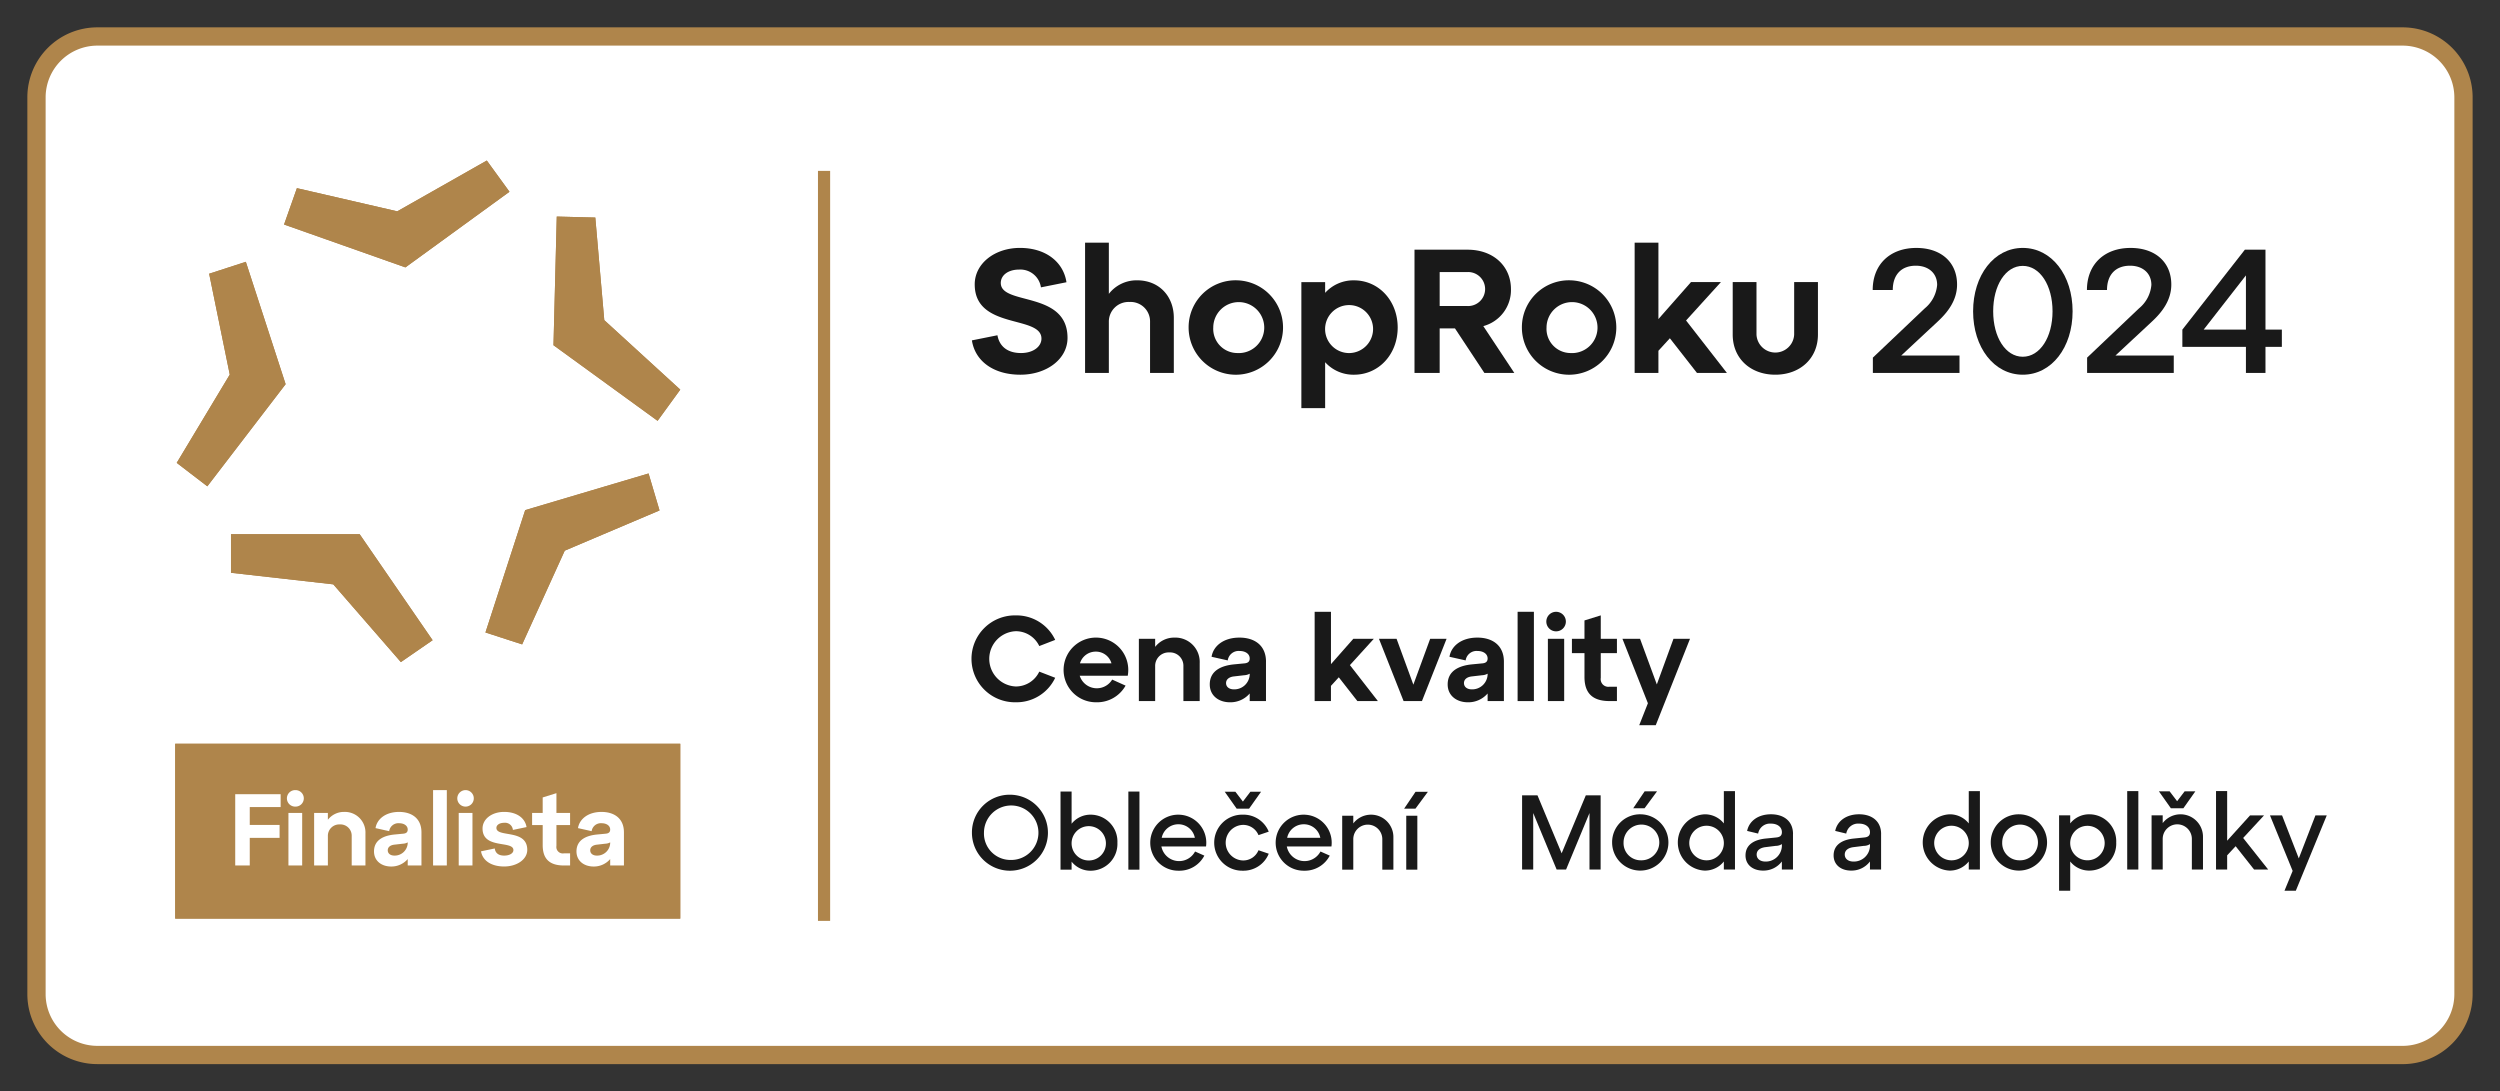 <svg xmlns="http://www.w3.org/2000/svg" xmlns:xlink="http://www.w3.org/1999/xlink" width="503.748" height="219.933" viewBox="0 0 503.748 219.933">
  <rect x="0" y="0" width="503.748" height="219.933" fill="#333333" stroke="none"/>
  <defs>
    <clipPath id="clip-path">
      <rect id="Rectangle_9432" data-name="Rectangle 9432" width="503.748" height="219.933" fill="none"/>
    </clipPath>
  </defs>
  <g id="Group_11732" data-name="Group 11732" transform="translate(-3.018 -3.722)">
    <g id="Group_11723" data-name="Group 11723" transform="translate(8.535 9.238)">
      <g id="Group_11746" data-name="Group 11746" transform="translate(0 0)">
        <path id="Path_6098" data-name="Path 6098" d="M494.883,226.151H30.363A12.257,12.257,0,0,1,18.1,213.893V33.186A12.257,12.257,0,0,1,30.363,20.928h464.52a12.257,12.257,0,0,1,12.258,12.258V213.893a12.257,12.257,0,0,1-12.258,12.258" transform="translate(-16.266 -19.089)" fill="#fff"/>
        <path id="Path_6099" data-name="Path 6099" d="M495.222,226.489v1.839H30.7a14.1,14.1,0,0,1-14.1-14.1V33.524a14.1,14.1,0,0,1,14.1-14.1h464.52a14.1,14.1,0,0,1,14.1,14.1V214.232a14.1,14.1,0,0,1-14.1,14.1v-3.677a10.433,10.433,0,0,0,10.419-10.419V33.524a10.434,10.434,0,0,0-10.419-10.419H30.7A10.433,10.433,0,0,0,20.282,33.524V214.232A10.432,10.432,0,0,0,30.7,224.651h464.52Z" transform="translate(-16.605 -19.428)" fill="#af854b"/>
        <rect id="Rectangle_9429" data-name="Rectangle 9429" width="2.452" height="151.124" transform="translate(159.303 28.917)" fill="#af854b"/>
        <path id="Path_6100" data-name="Path 6100" d="M177.015,73.281c.39,2.2,1.987,3.583,4.755,3.583,2.483,0,4.115-1.312,4.115-2.909,0-4.79-13.447-1.738-13.447-10.928,0-4.187,4.01-7.345,9.119-7.345,5.251,0,8.764,2.873,9.367,6.918L185.78,63.63a4.189,4.189,0,0,0-4.4-3.583c-2.2,0-3.69,1.136-3.69,2.7,0,4.578,13.448,1.525,13.448,11.071,0,4.256-4.187,7.413-9.51,7.413-5.393,0-9.118-2.731-9.757-6.918Z" transform="translate(18.45 -11.243)" fill="#191919"/>
        <path id="Path_6101" data-name="Path 6101" d="M208.358,69.964V81.071h-4.79V70.816a3.92,3.92,0,0,0-4.151-4.044,3.961,3.961,0,0,0-4.152,4.044V81.071h-4.79V54.815h4.79V65.14a7.07,7.07,0,0,1,5.713-2.732c4.4,0,7.379,3.192,7.379,7.557" transform="translate(22.65 -11.439)" fill="#191919"/>
        <path id="Path_6102" data-name="Path 6102" d="M217.288,61.009a9.513,9.513,0,1,1-9.793,9.508,9.466,9.466,0,0,1,9.793-9.508m0,14.653a5.136,5.136,0,1,0-4.826-5.145,4.866,4.866,0,0,0,4.826,5.145" transform="translate(26.493 -10.04)" fill="#191919"/>
        <path id="Path_6103" data-name="Path 6103" d="M245.438,70.517c0,5.393-3.8,9.51-8.8,9.51a7.667,7.667,0,0,1-5.819-2.519v9.261h-4.79v-25.4h4.79v2.165a7.668,7.668,0,0,1,5.819-2.52c5,0,8.8,4.117,8.8,9.508m-4.967,0a4.835,4.835,0,1,0-4.826,5.145,4.856,4.856,0,0,0,4.826-5.145" transform="translate(30.678 -10.04)" fill="#191919"/>
        <path id="Path_6104" data-name="Path 6104" d="M264.741,80.81h-6.032l-5.925-8.976H249.7V80.81h-5.073V55.973H255.3c5.322,0,8.764,3.406,8.764,7.948a7.526,7.526,0,0,1-5.571,7.451ZM249.7,60.479v6.847H255.3a3.426,3.426,0,1,0,0-6.847Z" transform="translate(34.876 -11.177)" fill="#191919"/>
        <path id="Path_6105" data-name="Path 6105" d="M272.073,61.009a9.513,9.513,0,1,1-9.793,9.508,9.466,9.466,0,0,1,9.793-9.508m0,14.653a5.136,5.136,0,1,0-4.826-5.145,4.866,4.866,0,0,0,4.826,5.145" transform="translate(38.862 -10.04)" fill="#191919"/>
        <path id="Path_6106" data-name="Path 6106" d="M299.408,81.071h-6.032l-5.463-6.989-2.307,2.52v4.469h-4.79V54.814h4.79v15.4l6.564-7.451H298.2L291.177,70.5Z" transform="translate(43.047 -11.439)" fill="#191919"/>
        <path id="Path_6107" data-name="Path 6107" d="M296.937,61.3h4.79V71.871a3.8,3.8,0,0,0,7.592,0V61.3h4.79V71.871c0,4.827-3.62,8.09-8.587,8.09-5,0-8.587-3.263-8.587-8.09Z" transform="translate(46.687 -9.975)" fill="#191919"/>
        <path id="Path_6108" data-name="Path 6108" d="M325.7,77.362H337.44v3.512H319.982V77.789l10.467-9.936a6.843,6.843,0,0,0,2.485-4.718c0-2.378-1.774-3.869-4.294-3.869-2.944,0-4.648,1.845-4.648,4.9h-4.044c0-5.145,3.476-8.481,8.8-8.481,4.933,0,8.2,2.839,8.2,7.38,0,3.123-1.809,5.536-3.974,7.523Z" transform="translate(51.882 -11.243)" fill="#191919"/>
        <path id="Path_6109" data-name="Path 6109" d="M346.46,55.682c5.819,0,10.042,5.5,10.042,12.774s-4.223,12.773-10.042,12.773c-5.783,0-10.006-5.5-10.006-12.773s4.223-12.774,10.006-12.774m0,21.928c3.478,0,6-3.938,6-9.154s-2.519-9.155-6-9.155-5.961,3.938-5.961,9.155,2.485,9.154,5.961,9.154" transform="translate(55.608 -11.243)" fill="#191919"/>
        <path id="Path_6110" data-name="Path 6110" d="M360.917,77.362h11.744v3.512H355.2V77.789l10.467-9.936a6.842,6.842,0,0,0,2.484-4.718c0-2.378-1.774-3.869-4.294-3.869-2.944,0-4.648,1.845-4.648,4.9h-4.044c0-5.145,3.476-8.481,8.8-8.481,4.931,0,8.2,2.839,8.2,7.38,0,3.123-1.808,5.536-3.974,7.523Z" transform="translate(59.834 -11.243)" fill="#191919"/>
        <path id="Path_6111" data-name="Path 6111" d="M387.6,72.08h3.3v3.478h-3.3v5.251H383.66V75.557H370.852V72.08l12.595-16.108H387.6Zm-12.454,0h8.515V61.152Z" transform="translate(63.375 -11.177)" fill="#191919"/>
      </g>
    </g>
    <path id="Path_6112" data-name="Path 6112" d="M52.088,116.614v7.775L72.7,126.717,86.317,142.38l6.4-4.407-14.7-21.362Zm59.283-4.857-8.009,24.659,7.394,2.4,8.585-18.889,19.1-8.106-2.211-7.448ZM47.687,64.125l4.155,20.328-10.69,17.785,6.167,4.727L63.095,86.383,55.08,61.724ZM117.07,78.533l20.979,15.235,4.57-6.289-15.312-14L125.5,52.806l-7.769-.2ZM85.589,51.552,65.37,46.883l-2.588,7.328,24.45,8.639,20.973-15.244-4.57-6.289Z" transform="translate(-2.528 -5.248)" fill="#af854b"/>
    <path id="Path_6113" data-name="Path 6113" d="M52.089,116.614v7.775l20.616,2.328L86.318,142.38l6.4-4.407-14.7-21.362Zm59.283-4.857-8.009,24.659,7.394,2.4,8.583-18.889,19.1-8.106-2.211-7.448ZM47.688,64.125l4.155,20.328-10.69,17.785,6.167,4.727L63.1,86.383,55.08,61.724Zm69.384,14.408,20.978,15.235,4.57-6.289-15.312-14L125.5,52.806l-7.768-.2ZM85.59,51.552,65.371,46.883l-2.588,7.328L87.234,62.85l20.972-15.244-4.568-6.289Z" transform="translate(-2.527 -5.248)" fill="#af854b"/>
    <g id="Group_11725" data-name="Group 11725" transform="translate(3.018 3.722)">
      <g id="Group_11724" data-name="Group 11724" clip-path="url(#clip-path)">
        <path id="Path_6114" data-name="Path 6114" d="M180.725,116.09a8.621,8.621,0,0,1,7.951,4.936l-3.209,1.241a5.225,5.225,0,0,0-4.741-2.991,5.573,5.573,0,0,0,0,11.136,5.227,5.227,0,0,0,4.741-2.991l3.209,1.24a8.622,8.622,0,0,1-7.951,4.935,8.755,8.755,0,1,1,0-17.507" transform="translate(23.946 7.912)" fill="#191919"/>
        <path id="Path_6115" data-name="Path 6115" d="M199.893,127.423h-9.677a3.612,3.612,0,0,0,6.541.778l2.7,1.216a6.573,6.573,0,0,1-5.908,3.355,6.517,6.517,0,1,1,6.346-5.349m-9.628-2.5h6.346a3.248,3.248,0,0,0-3.185-2.358,3.3,3.3,0,0,0-3.161,2.358" transform="translate(27.346 8.736)" fill="#191919"/>
        <path id="Path_6116" data-name="Path 6116" d="M211.574,124.919v7.611h-3.283V125.5a2.688,2.688,0,0,0-2.845-2.773A2.715,2.715,0,0,0,202.6,125.5v7.026h-3.283V119.984H202.6v1.629a4.844,4.844,0,0,1,3.915-1.873,4.91,4.91,0,0,1,5.057,5.179" transform="translate(30.164 8.736)" fill="#191919"/>
        <path id="Path_6117" data-name="Path 6117" d="M222.3,124.6v7.927H219.02V131a5.127,5.127,0,0,1-3.963,1.775c-2.335,0-4.085-1.384-4.085-3.6,0-2.87,2.5-3.794,4.838-4.036l2.043-.195c.778-.048,1.167-.341,1.167-1,0-.924-.875-1.508-2.043-1.508a2.217,2.217,0,0,0-2.382,1.9l-3.259-.731c.341-2.164,2.407-3.865,5.617-3.865,3.04,0,5.351,1.556,5.351,4.861m-3.283,2.675v-.267a2.472,2.472,0,0,1-1.119.316l-2.116.243c-.947.123-1.531.608-1.531,1.339,0,.753.608,1.264,1.6,1.264a3.111,3.111,0,0,0,3.161-2.894" transform="translate(32.795 8.736)" fill="#191919"/>
        <path id="Path_6118" data-name="Path 6118" d="M240.954,133.488h-4.133l-3.745-4.79-1.58,1.726v3.064h-3.283V115.495H231.5v10.553l4.5-5.105h4.133l-4.815,5.3Z" transform="translate(36.688 7.777)" fill="#191919"/>
        <path id="Path_6119" data-name="Path 6119" d="M249.1,119.939h3.307l-4.961,12.546h-3.7l-4.961-12.546h3.55l3.381,9.24Z" transform="translate(39.076 8.781)" fill="#191919"/>
        <path id="Path_6120" data-name="Path 6120" d="M261.411,124.6v7.927h-3.283V131a5.126,5.126,0,0,1-3.963,1.775c-2.335,0-4.085-1.384-4.085-3.6,0-2.87,2.5-3.794,4.838-4.036l2.043-.195c.778-.048,1.167-.341,1.167-1,0-.924-.875-1.508-2.043-1.508a2.217,2.217,0,0,0-2.382,1.9l-3.259-.731c.341-2.164,2.407-3.865,5.618-3.865,3.039,0,5.349,1.556,5.349,4.861m-3.283,2.675v-.267a2.472,2.472,0,0,1-1.119.316l-2.114.243c-.949.123-1.532.608-1.532,1.339,0,.753.608,1.264,1.6,1.264a3.111,3.111,0,0,0,3.161-2.894" transform="translate(41.625 8.736)" fill="#191919"/>
        <rect id="Rectangle_9431" data-name="Rectangle 9431" width="3.283" height="17.993" transform="translate(305.796 123.274)" fill="#191919"/>
        <path id="Path_6121" data-name="Path 6121" d="M268.27,115.5a1.969,1.969,0,1,1,0,3.938,1.969,1.969,0,1,1,0-3.938m-1.654,5.446H269.9v12.546h-3.282Z" transform="translate(45.281 7.778)" fill="#191919"/>
        <path id="Path_6122" data-name="Path 6122" d="M270.505,123.7v-2.893h2.529v-3.7l3.283-1.021v4.718h3.258V123.7h-3.258v4.984a1.544,1.544,0,0,0,1.775,1.776h1.483v2.893h-1.483c-3.453,0-5.057-1.6-5.057-4.863V123.7Z" transform="translate(46.236 7.912)" fill="#191919"/>
        <path id="Path_6123" data-name="Path 6123" d="M289.092,119.939h3.33l-6.9,17.408h-3.332l1.75-4.424-5.13-12.985h3.55l3.379,9.191Z" transform="translate(48.111 8.781)" fill="#191919"/>
      </g>
    </g>
    <rect id="Rectangle_9433" data-name="Rectangle 9433" width="101.771" height="35.231" transform="translate(38.32 153.589)" fill="#af854b"/>
    <path id="Path_6124" data-name="Path 6124" d="M40.905,137.191h0v35.23H142.675V137.191Z" transform="translate(-2.584 16.398)" fill="#af854b"/>
    <path id="Path_6125" data-name="Path 6125" d="M50.77,159.843V145.48h9.152v2.6H53.7v3.592h6.011v2.606H53.7v5.56Z" transform="translate(-0.356 18.269)" fill="#fff"/>
    <g id="Group_11727" data-name="Group 11727" transform="translate(3.018 3.722)">
      <g id="Group_11726" data-name="Group 11726" clip-path="url(#clip-path)">
        <path id="Path_6126" data-name="Path 6126" d="M60.966,144.811a1.662,1.662,0,1,1,0,3.323,1.662,1.662,0,1,1,0-3.323m-1.395,4.6h2.77v10.587h-2.77Z" transform="translate(-1.452 14.396)" fill="#fff"/>
        <path id="Path_6127" data-name="Path 6127" d="M74.083,152.763v6.422h-2.77v-5.93a2.268,2.268,0,0,0-2.4-2.339,2.291,2.291,0,0,0-2.4,2.339v5.93h-2.77V148.6h2.77v1.374a4.088,4.088,0,0,1,3.3-1.58,4.142,4.142,0,0,1,4.268,4.37" transform="translate(-0.446 15.205)" fill="#fff"/>
        <path id="Path_6128" data-name="Path 6128" d="M83.147,152.5v6.689h-2.77v-1.292a4.333,4.333,0,0,1-3.345,1.5c-1.969,0-3.447-1.171-3.447-3.038,0-2.421,2.113-3.2,4.083-3.406l1.725-.163c.656-.042.984-.288.984-.841,0-.781-.739-1.274-1.723-1.274a1.873,1.873,0,0,0-2.012,1.6l-2.749-.615c.288-1.828,2.032-3.263,4.74-3.263,2.564,0,4.514,1.313,4.514,4.1m-2.77,2.258v-.227a2.082,2.082,0,0,1-.944.267L77.648,155c-.8.1-1.293.512-1.293,1.128,0,.637.512,1.068,1.354,1.068a2.626,2.626,0,0,0,2.667-2.442" transform="translate(1.777 15.205)" fill="#fff"/>
        <rect id="Rectangle_9434" data-name="Rectangle 9434" width="2.77" height="15.184" transform="translate(87.264 159.207)" fill="#fff"/>
        <path id="Path_6129" data-name="Path 6129" d="M88.958,144.811a1.662,1.662,0,1,1-1.682,1.661,1.669,1.669,0,0,1,1.682-1.661m-1.395,4.6h2.77v10.587h-2.77Z" transform="translate(4.868 14.396)" fill="#fff"/>
        <path id="Path_6130" data-name="Path 6130" d="M93.947,155.759c.124.964.8,1.437,1.888,1.437,1.15,0,1.867-.493,1.867-1.108,0-1.991-6.217-.124-6.217-4.35,0-1.909,1.868-3.345,4.35-3.345,2.524,0,4.206,1.212,4.515,3.057l-2.749.575a1.589,1.589,0,0,0-1.765-1.437c-.883,0-1.559.411-1.559,1.026,0,2.012,6.217.143,6.217,4.432,0,1.909-2.073,3.345-4.658,3.345-2.627,0-4.35-1.211-4.658-3.057Z" transform="translate(5.749 15.205)" fill="#fff"/>
        <path id="Path_6131" data-name="Path 6131" d="M99.573,151.735v-2.441h2.134v-3.12l2.769-.862v3.981h2.751v2.441h-2.751v4.207a1.3,1.3,0,0,0,1.5,1.5h1.253v2.443h-1.253c-2.914,0-4.267-1.356-4.267-4.1v-4.043Z" transform="translate(7.644 14.51)" fill="#fff"/>
        <path id="Path_6132" data-name="Path 6132" d="M116.432,152.5v6.689h-2.771v-1.292a4.329,4.329,0,0,1-3.344,1.5c-1.969,0-3.448-1.171-3.448-3.038,0-2.421,2.113-3.2,4.084-3.406l1.723-.163c.657-.042.984-.288.984-.841,0-.781-.738-1.274-1.722-1.274a1.872,1.872,0,0,0-2.012,1.6l-2.751-.615c.288-1.828,2.034-3.263,4.741-3.263,2.563,0,4.515,1.313,4.515,4.1m-2.771,2.258v-.227a2.081,2.081,0,0,1-.943.267l-1.785.206c-.8.1-1.293.512-1.293,1.128,0,.637.512,1.068,1.353,1.068a2.625,2.625,0,0,0,2.667-2.442" transform="translate(9.291 15.205)" fill="#fff"/>
      </g>
    </g>
    <path id="Path_6133" data-name="Path 6133" d="M278.138,160.62h-2.243V149.237l-4.719,11.384h-1.9l-4.719-11.384V160.62h-2.243V145.669h3.1l4.87,11.683,4.87-11.683h2.99Z" transform="translate(47.404 18.312)" fill="#191919"/>
    <g id="Group_11729" data-name="Group 11729" transform="translate(198.862 163.127)">
      <g id="Group_11731" data-name="Group 11731">
        <path id="Path_6134" data-name="Path 6134" d="M282.9,149.642a5.672,5.672,0,1,1-5.787,5.681,5.624,5.624,0,0,1,5.787-5.681m0,9.269a3.6,3.6,0,1,0-3.48-3.588,3.454,3.454,0,0,0,3.48,3.588m-1.537-10.487,2.306-3.417h2.5l-2.519,3.417Z" transform="translate(-148.117 -144.965)" fill="#191919"/>
        <path id="Path_6135" data-name="Path 6135" d="M297.186,144.973h2.243v15.805h-2.243v-1.624a4.866,4.866,0,0,1-3.887,1.838,5.678,5.678,0,0,1,0-11.341,4.865,4.865,0,0,1,3.887,1.836Zm0,10.358a3.483,3.483,0,1,0-3.481,3.589,3.461,3.461,0,0,0,3.481-3.589" transform="translate(-145.677 -144.972)" fill="#191919"/>
        <path id="Path_6136" data-name="Path 6136" d="M308.608,152.761v7.155h-2.243v-1.623a4.635,4.635,0,0,1-3.8,1.836c-2.05,0-3.523-1.173-3.523-3.052,0-2.307,1.965-3.183,4.016-3.4l2.115-.215c.791-.064,1.2-.363,1.2-1.068,0-1.066-.918-1.73-2.2-1.73a2.424,2.424,0,0,0-2.585,2.008l-2.221-.535c.407-2.027,2.265-3.354,4.806-3.354,2.52,0,4.442,1.326,4.442,3.973m-2.243,2.456v-.427a2.24,2.24,0,0,1-1.238.362l-2.072.257c-1.047.129-1.773.619-1.773,1.494,0,.856.706,1.411,1.773,1.411a3.247,3.247,0,0,0,3.31-3.1" transform="translate(-143.166 -144.111)" fill="#191919"/>
        <path id="Path_6137" data-name="Path 6137" d="M323.09,152.761v7.155h-2.243v-1.623a4.637,4.637,0,0,1-3.8,1.836c-2.051,0-3.523-1.173-3.523-3.052,0-2.307,1.965-3.183,4.014-3.4l2.115-.215c.791-.064,1.2-.363,1.2-1.068,0-1.066-.918-1.73-2.2-1.73a2.424,2.424,0,0,0-2.585,2.008l-2.222-.535c.407-2.027,2.265-3.354,4.807-3.354,2.519,0,4.442,1.326,4.442,3.973m-2.243,2.456v-.427a2.24,2.24,0,0,1-1.239.362l-2.072.257c-1.047.129-1.772.619-1.772,1.494,0,.856.7,1.411,1.772,1.411a3.248,3.248,0,0,0,3.311-3.1" transform="translate(-139.896 -144.111)" fill="#191919"/>
        <path id="Path_6138" data-name="Path 6138" d="M337.447,144.973h2.243v15.805h-2.243v-1.624a4.865,4.865,0,0,1-3.887,1.838,5.678,5.678,0,0,1,0-11.341,4.864,4.864,0,0,1,3.887,1.836Zm0,10.358a3.483,3.483,0,1,0-3.481,3.589,3.461,3.461,0,0,0,3.481-3.589" transform="translate(-136.587 -144.972)" fill="#191919"/>
        <path id="Path_6139" data-name="Path 6139" d="M345.144,148.789a5.672,5.672,0,1,1-5.788,5.68,5.624,5.624,0,0,1,5.788-5.68m0,9.269a3.6,3.6,0,1,0-3.481-3.589,3.454,3.454,0,0,0,3.481,3.589" transform="translate(-134.063 -144.111)" fill="#191919"/>
        <path id="Path_6140" data-name="Path 6140" d="M362.1,154.469a5.427,5.427,0,0,1-5.382,5.661,4.864,4.864,0,0,1-3.887-1.837v5.895h-2.242V149h2.242v1.623a4.864,4.864,0,0,1,3.887-1.836,5.432,5.432,0,0,1,5.382,5.68m-2.328,0a3.473,3.473,0,1,0-3.461,3.589,3.457,3.457,0,0,0,3.461-3.589" transform="translate(-131.528 -144.111)" fill="#191919"/>
        <rect id="Rectangle_9436" data-name="Rectangle 9436" width="2.243" height="15.805" transform="translate(232.787 0.001)" fill="#191919"/>
        <path id="Path_6141" data-name="Path 6141" d="M376.151,154.255v6.514h-2.243V154.6a2.937,2.937,0,0,0-5.874,0v6.172h-2.242V149.855h2.242v1.559a4.526,4.526,0,0,1,8.117,2.841m-3.952-5.831H369.68l-2.415-3.417h2.157L370.939,147l1.516-1.988h2.158Z" transform="translate(-128.095 -144.965)" fill="#191919"/>
        <path id="Path_6142" data-name="Path 6142" d="M386.894,160.778h-2.84l-3.715-4.7-1.709,1.836v2.862h-2.243V144.972h2.243v9.995l4.613-5.1h2.819l-4.208,4.55Z" transform="translate(-125.703 -144.972)" fill="#191919"/>
        <path id="Path_6143" data-name="Path 6143" d="M394.417,148.963H396.7l-6.236,15.185h-2.284l1.644-3.992-4.571-11.193h2.434l3.375,8.671Z" transform="translate(-123.701 -144.072)" fill="#191919"/>
        <path id="Path_6144" data-name="Path 6144" d="M179.66,145.569a7.657,7.657,0,1,1-7.784,7.656,7.594,7.594,0,0,1,7.784-7.656m0,13.143a5.488,5.488,0,1,0-5.359-5.487,5.323,5.323,0,0,0,5.359,5.487" transform="translate(-171.876 -144.838)" fill="#191919"/>
        <path id="Path_6145" data-name="Path 6145" d="M197.9,155.363A5.4,5.4,0,0,1,192.543,161a4.847,4.847,0,0,1-3.872-1.829v1.617h-2.232V145.049h2.232v6.487a4.848,4.848,0,0,1,3.872-1.83,5.409,5.409,0,0,1,5.358,5.657m-2.318,0a3.458,3.458,0,1,0-3.444,3.573,3.44,3.44,0,0,0,3.444-3.573" transform="translate(-168.588 -144.955)" fill="#191919"/>
        <rect id="Rectangle_9437" data-name="Rectangle 9437" width="2.233" height="15.738" transform="translate(31.521 0.093)" fill="#191919"/>
        <path id="Path_6146" data-name="Path 6146" d="M212.435,155.249h-9a3.634,3.634,0,0,0,6.783,1.021l1.872.83a5.656,5.656,0,0,1-5.147,3.04,5.646,5.646,0,1,1,5.488-4.891m-8.932-1.743h6.678a3.365,3.365,0,0,0-3.339-2.723,3.412,3.412,0,0,0-3.339,2.723" transform="translate(-165.259 -144.098)" fill="#191919"/>
        <path id="Path_6147" data-name="Path 6147" d="M220.625,156.864l2.063.7a5.491,5.491,0,0,1-5.21,3.424,5.648,5.648,0,1,1,0-11.293,5.49,5.49,0,0,1,5.21,3.425l-2.063.7a3.342,3.342,0,0,0-3.147-2.063,3.585,3.585,0,0,0,0,7.166,3.311,3.311,0,0,0,3.147-2.064m-1.893-8.377h-2.51l-2.4-3.4h2.148l1.511,1.977,1.509-1.977h2.148Z" transform="translate(-162.882 -144.947)" fill="#191919"/>
        <path id="Path_6148" data-name="Path 6148" d="M233.05,155.249h-9a3.635,3.635,0,0,0,6.785,1.021l1.871.83a5.653,5.653,0,0,1-5.146,3.04,5.646,5.646,0,1,1,5.486-4.891m-8.932-1.743H230.8a3.363,3.363,0,0,0-3.338-2.723,3.413,3.413,0,0,0-3.34,2.723" transform="translate(-160.604 -144.098)" fill="#191919"/>
        <path id="Path_6149" data-name="Path 6149" d="M243.057,153.442v6.487h-2.233v-6.147a2.924,2.924,0,0,0-5.848,0v6.147h-2.234V149.06h2.234v1.553a4.506,4.506,0,0,1,8.081,2.829" transform="translate(-158.134 -144.098)" fill="#191919"/>
        <path id="Path_6150" data-name="Path 6150" d="M242.923,148.487l2.3-3.4h2.488l-2.51,3.4Zm.427,1.423h2.234v10.868H243.35Z" transform="translate(-155.835 -144.948)" fill="#191919"/>
      </g>
    </g>
  </g>
</svg>
